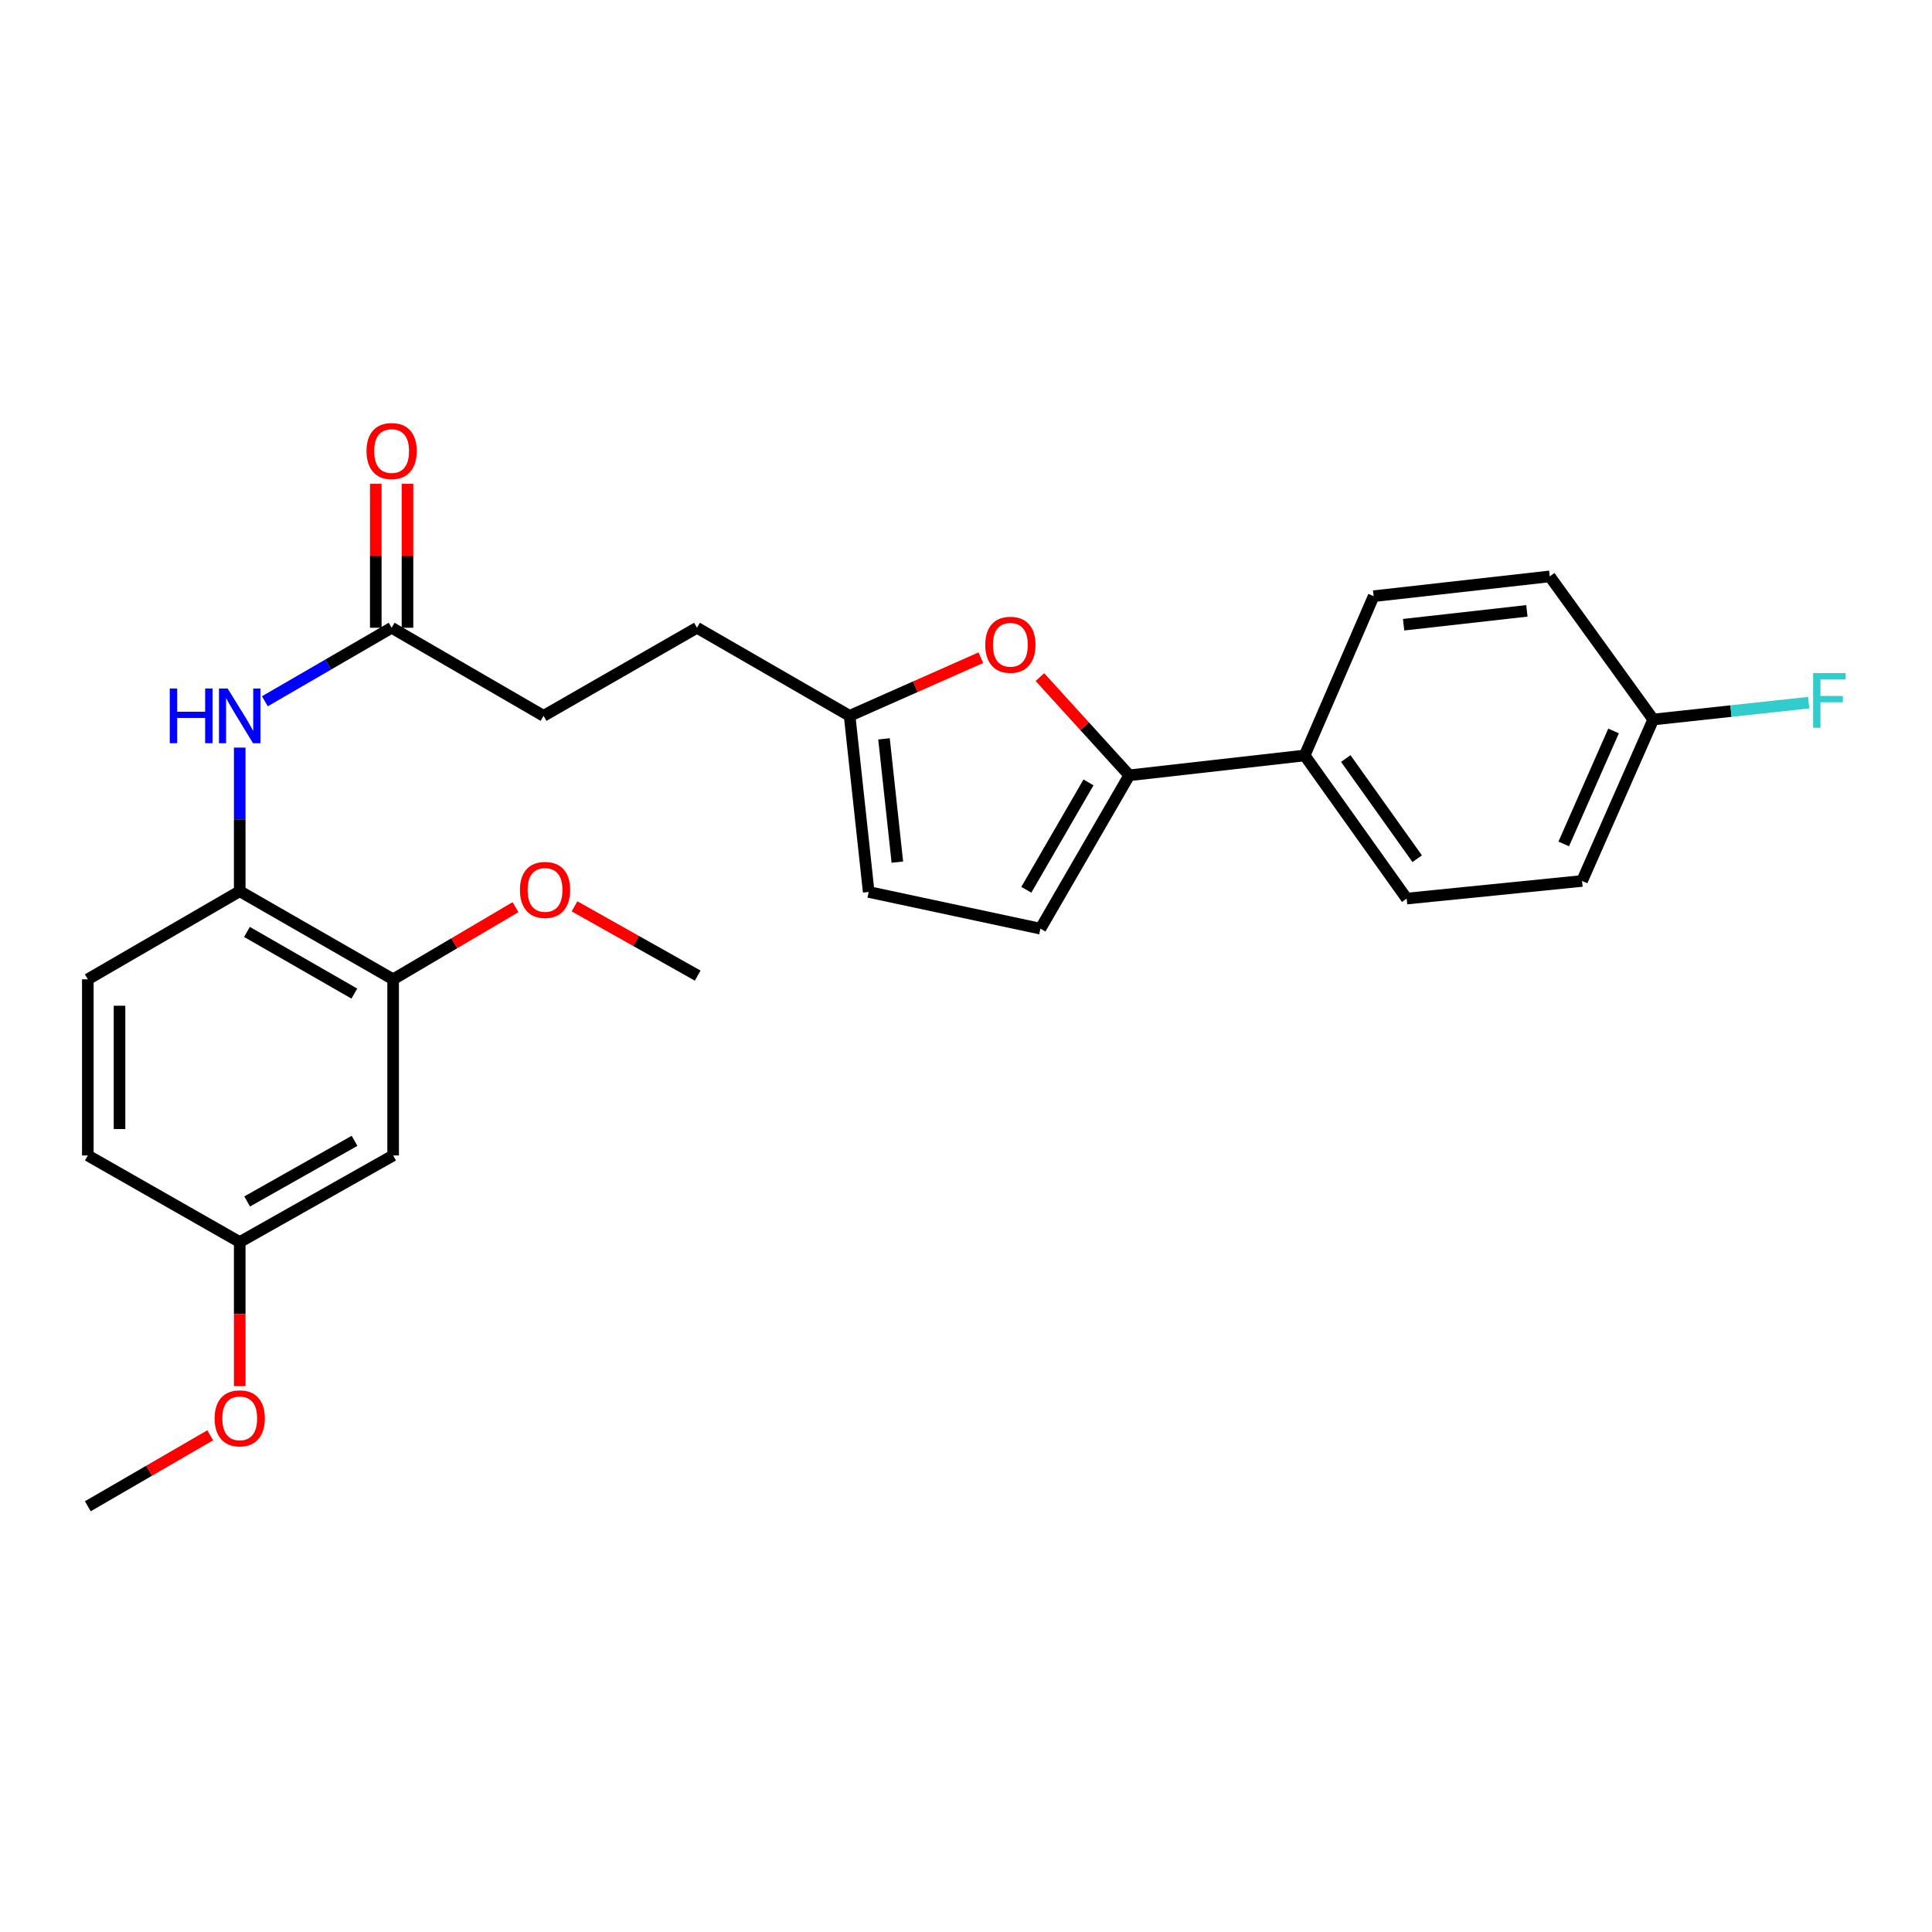 <?xml version='1.0' encoding='iso-8859-1'?>
<svg version='1.1' baseProfile='full'
              xmlns='http://www.w3.org/2000/svg'
                      xmlns:rdkit='http://www.rdkit.org/xml'
                      xmlns:xlink='http://www.w3.org/1999/xlink'
                  xml:space='preserve'
width='1000px' height='1000px' viewBox='0 0 1000 1000'>
<!-- END OF HEADER -->
<rect style='opacity:1.0;fill:#FFFFFF;stroke:none' width='1000' height='1000' x='0' y='0'> </rect>
<path class='bond-0' d='M 584.501,401.298 L 561.376,375.878' style='fill:none;fill-rule:evenodd;stroke:#000000;stroke-width:6px;stroke-linecap:butt;stroke-linejoin:miter;stroke-opacity:1' />
<path class='bond-0' d='M 561.376,375.878 L 538.252,350.458' style='fill:none;fill-rule:evenodd;stroke:#FF0000;stroke-width:6px;stroke-linecap:butt;stroke-linejoin:miter;stroke-opacity:1' />
<path class='bond-1' d='M 584.501,401.298 L 538.527,480.673' style='fill:none;fill-rule:evenodd;stroke:#000000;stroke-width:6px;stroke-linecap:butt;stroke-linejoin:miter;stroke-opacity:1' />
<path class='bond-1' d='M 563.405,404.98 L 531.224,460.543' style='fill:none;fill-rule:evenodd;stroke:#000000;stroke-width:6px;stroke-linecap:butt;stroke-linejoin:miter;stroke-opacity:1' />
<path class='bond-9' d='M 584.501,401.298 L 675.29,391.023' style='fill:none;fill-rule:evenodd;stroke:#000000;stroke-width:6px;stroke-linecap:butt;stroke-linejoin:miter;stroke-opacity:1' />
<path class='bond-4' d='M 507.691,340.423 L 473.726,355.472' style='fill:none;fill-rule:evenodd;stroke:#FF0000;stroke-width:6px;stroke-linecap:butt;stroke-linejoin:miter;stroke-opacity:1' />
<path class='bond-4' d='M 473.726,355.472 L 439.761,370.521' style='fill:none;fill-rule:evenodd;stroke:#000000;stroke-width:6px;stroke-linecap:butt;stroke-linejoin:miter;stroke-opacity:1' />
<path class='bond-7' d='M 538.527,480.673 L 449.634,461.675' style='fill:none;fill-rule:evenodd;stroke:#000000;stroke-width:6px;stroke-linecap:butt;stroke-linejoin:miter;stroke-opacity:1' />
<path class='bond-2' d='M 137.095,362.976 L 169.903,343.953' style='fill:none;fill-rule:evenodd;stroke:#0000FF;stroke-width:6px;stroke-linecap:butt;stroke-linejoin:miter;stroke-opacity:1' />
<path class='bond-2' d='M 169.903,343.953 L 202.711,324.93' style='fill:none;fill-rule:evenodd;stroke:#000000;stroke-width:6px;stroke-linecap:butt;stroke-linejoin:miter;stroke-opacity:1' />
<path class='bond-3' d='M 124.083,386.95 L 124.083,424.121' style='fill:none;fill-rule:evenodd;stroke:#0000FF;stroke-width:6px;stroke-linecap:butt;stroke-linejoin:miter;stroke-opacity:1' />
<path class='bond-3' d='M 124.083,424.121 L 124.083,461.292' style='fill:none;fill-rule:evenodd;stroke:#000000;stroke-width:6px;stroke-linecap:butt;stroke-linejoin:miter;stroke-opacity:1' />
<path class='bond-5' d='M 124.083,461.292 L 203.485,506.892' style='fill:none;fill-rule:evenodd;stroke:#000000;stroke-width:6px;stroke-linecap:butt;stroke-linejoin:miter;stroke-opacity:1' />
<path class='bond-5' d='M 127.821,482.362 L 183.403,514.281' style='fill:none;fill-rule:evenodd;stroke:#000000;stroke-width:6px;stroke-linecap:butt;stroke-linejoin:miter;stroke-opacity:1' />
<path class='bond-11' d='M 124.083,461.292 L 45.455,506.892' style='fill:none;fill-rule:evenodd;stroke:#000000;stroke-width:6px;stroke-linecap:butt;stroke-linejoin:miter;stroke-opacity:1' />
<path class='bond-15' d='M 439.761,370.521 L 360.751,324.93' style='fill:none;fill-rule:evenodd;stroke:#000000;stroke-width:6px;stroke-linecap:butt;stroke-linejoin:miter;stroke-opacity:1' />
<path class='bond-26' d='M 439.761,370.521 L 449.634,461.675' style='fill:none;fill-rule:evenodd;stroke:#000000;stroke-width:6px;stroke-linecap:butt;stroke-linejoin:miter;stroke-opacity:1' />
<path class='bond-26' d='M 457.556,382.427 L 464.467,446.235' style='fill:none;fill-rule:evenodd;stroke:#000000;stroke-width:6px;stroke-linecap:butt;stroke-linejoin:miter;stroke-opacity:1' />
<path class='bond-8' d='M 203.485,506.892 L 203.485,598.064' style='fill:none;fill-rule:evenodd;stroke:#000000;stroke-width:6px;stroke-linecap:butt;stroke-linejoin:miter;stroke-opacity:1' />
<path class='bond-19' d='M 203.485,506.892 L 235.158,488.218' style='fill:none;fill-rule:evenodd;stroke:#000000;stroke-width:6px;stroke-linecap:butt;stroke-linejoin:miter;stroke-opacity:1' />
<path class='bond-19' d='M 235.158,488.218 L 266.832,469.545' style='fill:none;fill-rule:evenodd;stroke:#FF0000;stroke-width:6px;stroke-linecap:butt;stroke-linejoin:miter;stroke-opacity:1' />
<path class='bond-6' d='M 202.711,324.93 L 281.348,370.521' style='fill:none;fill-rule:evenodd;stroke:#000000;stroke-width:6px;stroke-linecap:butt;stroke-linejoin:miter;stroke-opacity:1' />
<path class='bond-10' d='M 210.915,324.93 L 210.915,287.677' style='fill:none;fill-rule:evenodd;stroke:#000000;stroke-width:6px;stroke-linecap:butt;stroke-linejoin:miter;stroke-opacity:1' />
<path class='bond-10' d='M 210.915,287.677 L 210.915,250.424' style='fill:none;fill-rule:evenodd;stroke:#FF0000;stroke-width:6px;stroke-linecap:butt;stroke-linejoin:miter;stroke-opacity:1' />
<path class='bond-10' d='M 194.506,324.93 L 194.506,287.677' style='fill:none;fill-rule:evenodd;stroke:#000000;stroke-width:6px;stroke-linecap:butt;stroke-linejoin:miter;stroke-opacity:1' />
<path class='bond-10' d='M 194.506,287.677 L 194.506,250.424' style='fill:none;fill-rule:evenodd;stroke:#FF0000;stroke-width:6px;stroke-linecap:butt;stroke-linejoin:miter;stroke-opacity:1' />
<path class='bond-28' d='M 203.485,598.064 L 124.083,642.888' style='fill:none;fill-rule:evenodd;stroke:#000000;stroke-width:6px;stroke-linecap:butt;stroke-linejoin:miter;stroke-opacity:1' />
<path class='bond-28' d='M 183.508,590.498 L 127.926,621.875' style='fill:none;fill-rule:evenodd;stroke:#000000;stroke-width:6px;stroke-linecap:butt;stroke-linejoin:miter;stroke-opacity:1' />
<path class='bond-12' d='M 675.29,391.023 L 728.091,465.102' style='fill:none;fill-rule:evenodd;stroke:#000000;stroke-width:6px;stroke-linecap:butt;stroke-linejoin:miter;stroke-opacity:1' />
<path class='bond-12' d='M 696.572,392.611 L 733.534,444.466' style='fill:none;fill-rule:evenodd;stroke:#000000;stroke-width:6px;stroke-linecap:butt;stroke-linejoin:miter;stroke-opacity:1' />
<path class='bond-13' d='M 675.29,391.023 L 710.998,308.585' style='fill:none;fill-rule:evenodd;stroke:#000000;stroke-width:6px;stroke-linecap:butt;stroke-linejoin:miter;stroke-opacity:1' />
<path class='bond-18' d='M 45.455,506.892 L 45.455,598.064' style='fill:none;fill-rule:evenodd;stroke:#000000;stroke-width:6px;stroke-linecap:butt;stroke-linejoin:miter;stroke-opacity:1' />
<path class='bond-18' d='M 61.864,520.567 L 61.864,584.388' style='fill:none;fill-rule:evenodd;stroke:#000000;stroke-width:6px;stroke-linecap:butt;stroke-linejoin:miter;stroke-opacity:1' />
<path class='bond-21' d='M 728.091,465.102 L 818.871,455.986' style='fill:none;fill-rule:evenodd;stroke:#000000;stroke-width:6px;stroke-linecap:butt;stroke-linejoin:miter;stroke-opacity:1' />
<path class='bond-20' d='M 710.998,308.585 L 802.152,298.338' style='fill:none;fill-rule:evenodd;stroke:#000000;stroke-width:6px;stroke-linecap:butt;stroke-linejoin:miter;stroke-opacity:1' />
<path class='bond-20' d='M 726.504,323.354 L 790.312,316.182' style='fill:none;fill-rule:evenodd;stroke:#000000;stroke-width:6px;stroke-linecap:butt;stroke-linejoin:miter;stroke-opacity:1' />
<path class='bond-14' d='M 124.083,642.888 L 45.455,598.064' style='fill:none;fill-rule:evenodd;stroke:#000000;stroke-width:6px;stroke-linecap:butt;stroke-linejoin:miter;stroke-opacity:1' />
<path class='bond-23' d='M 124.083,642.888 L 124.083,680.17' style='fill:none;fill-rule:evenodd;stroke:#000000;stroke-width:6px;stroke-linecap:butt;stroke-linejoin:miter;stroke-opacity:1' />
<path class='bond-23' d='M 124.083,680.17 L 124.083,717.452' style='fill:none;fill-rule:evenodd;stroke:#FF0000;stroke-width:6px;stroke-linecap:butt;stroke-linejoin:miter;stroke-opacity:1' />
<path class='bond-16' d='M 360.751,324.93 L 281.348,370.521' style='fill:none;fill-rule:evenodd;stroke:#000000;stroke-width:6px;stroke-linecap:butt;stroke-linejoin:miter;stroke-opacity:1' />
<path class='bond-17' d='M 855.719,372.417 L 802.152,298.338' style='fill:none;fill-rule:evenodd;stroke:#000000;stroke-width:6px;stroke-linecap:butt;stroke-linejoin:miter;stroke-opacity:1' />
<path class='bond-22' d='M 855.719,372.417 L 895.949,368.057' style='fill:none;fill-rule:evenodd;stroke:#000000;stroke-width:6px;stroke-linecap:butt;stroke-linejoin:miter;stroke-opacity:1' />
<path class='bond-22' d='M 895.949,368.057 L 936.179,363.696' style='fill:none;fill-rule:evenodd;stroke:#33CCCC;stroke-width:6px;stroke-linecap:butt;stroke-linejoin:miter;stroke-opacity:1' />
<path class='bond-27' d='M 855.719,372.417 L 818.871,455.986' style='fill:none;fill-rule:evenodd;stroke:#000000;stroke-width:6px;stroke-linecap:butt;stroke-linejoin:miter;stroke-opacity:1' />
<path class='bond-27' d='M 835.178,378.332 L 809.384,436.83' style='fill:none;fill-rule:evenodd;stroke:#000000;stroke-width:6px;stroke-linecap:butt;stroke-linejoin:miter;stroke-opacity:1' />
<path class='bond-24' d='M 297.38,469.122 L 329.252,487.05' style='fill:none;fill-rule:evenodd;stroke:#FF0000;stroke-width:6px;stroke-linecap:butt;stroke-linejoin:miter;stroke-opacity:1' />
<path class='bond-24' d='M 329.252,487.05 L 361.124,504.977' style='fill:none;fill-rule:evenodd;stroke:#000000;stroke-width:6px;stroke-linecap:butt;stroke-linejoin:miter;stroke-opacity:1' />
<path class='bond-25' d='M 108.81,742.906 L 77.132,761.274' style='fill:none;fill-rule:evenodd;stroke:#FF0000;stroke-width:6px;stroke-linecap:butt;stroke-linejoin:miter;stroke-opacity:1' />
<path class='bond-25' d='M 77.132,761.274 L 45.455,779.642' style='fill:none;fill-rule:evenodd;stroke:#000000;stroke-width:6px;stroke-linecap:butt;stroke-linejoin:miter;stroke-opacity:1' />
<path  class='atom-1' d='M 509.966 333.735
Q 509.966 326.935, 513.326 323.135
Q 516.686 319.335, 522.966 319.335
Q 529.246 319.335, 532.606 323.135
Q 535.966 326.935, 535.966 333.735
Q 535.966 340.615, 532.566 344.535
Q 529.166 348.415, 522.966 348.415
Q 516.726 348.415, 513.326 344.535
Q 509.966 340.655, 509.966 333.735
M 522.966 345.215
Q 527.286 345.215, 529.606 342.335
Q 531.966 339.415, 531.966 333.735
Q 531.966 328.175, 529.606 325.375
Q 527.286 322.535, 522.966 322.535
Q 518.646 322.535, 516.286 325.335
Q 513.966 328.135, 513.966 333.735
Q 513.966 339.455, 516.286 342.335
Q 518.646 345.215, 522.966 345.215
' fill='#FF0000'/>
<path  class='atom-3' d='M 87.862 356.361
L 91.703 356.361
L 91.703 368.401
L 106.183 368.401
L 106.183 356.361
L 110.023 356.361
L 110.023 384.681
L 106.183 384.681
L 106.183 371.601
L 91.703 371.601
L 91.703 384.681
L 87.862 384.681
L 87.862 356.361
' fill='#0000FF'/>
<path  class='atom-3' d='M 117.823 356.361
L 127.103 371.361
Q 128.023 372.841, 129.503 375.521
Q 130.983 378.201, 131.063 378.361
L 131.063 356.361
L 134.823 356.361
L 134.823 384.681
L 130.943 384.681
L 120.983 368.281
Q 119.823 366.361, 118.583 364.161
Q 117.383 361.961, 117.023 361.281
L 117.023 384.681
L 113.343 384.681
L 113.343 356.361
L 117.823 356.361
' fill='#0000FF'/>
<path  class='atom-11' d='M 189.711 233.455
Q 189.711 226.655, 193.071 222.855
Q 196.431 219.055, 202.711 219.055
Q 208.991 219.055, 212.351 222.855
Q 215.711 226.655, 215.711 233.455
Q 215.711 240.335, 212.311 244.255
Q 208.911 248.135, 202.711 248.135
Q 196.471 248.135, 193.071 244.255
Q 189.711 240.375, 189.711 233.455
M 202.711 244.935
Q 207.031 244.935, 209.351 242.055
Q 211.711 239.135, 211.711 233.455
Q 211.711 227.895, 209.351 225.095
Q 207.031 222.255, 202.711 222.255
Q 198.391 222.255, 196.031 225.055
Q 193.711 227.855, 193.711 233.455
Q 193.711 239.175, 196.031 242.055
Q 198.391 244.935, 202.711 244.935
' fill='#FF0000'/>
<path  class='atom-20' d='M 269.113 460.615
Q 269.113 453.815, 272.473 450.015
Q 275.833 446.215, 282.113 446.215
Q 288.393 446.215, 291.753 450.015
Q 295.113 453.815, 295.113 460.615
Q 295.113 467.495, 291.713 471.415
Q 288.313 475.295, 282.113 475.295
Q 275.873 475.295, 272.473 471.415
Q 269.113 467.535, 269.113 460.615
M 282.113 472.095
Q 286.433 472.095, 288.753 469.215
Q 291.113 466.295, 291.113 460.615
Q 291.113 455.055, 288.753 452.255
Q 286.433 449.415, 282.113 449.415
Q 277.793 449.415, 275.433 452.215
Q 273.113 455.015, 273.113 460.615
Q 273.113 466.335, 275.433 469.215
Q 277.793 472.095, 282.113 472.095
' fill='#FF0000'/>
<path  class='atom-23' d='M 938.471 348.375
L 955.311 348.375
L 955.311 351.615
L 942.271 351.615
L 942.271 360.215
L 953.871 360.215
L 953.871 363.495
L 942.271 363.495
L 942.271 376.695
L 938.471 376.695
L 938.471 348.375
' fill='#33CCCC'/>
<path  class='atom-24' d='M 111.083 734.131
Q 111.083 727.331, 114.443 723.531
Q 117.803 719.731, 124.083 719.731
Q 130.363 719.731, 133.723 723.531
Q 137.083 727.331, 137.083 734.131
Q 137.083 741.011, 133.683 744.931
Q 130.283 748.811, 124.083 748.811
Q 117.843 748.811, 114.443 744.931
Q 111.083 741.051, 111.083 734.131
M 124.083 745.611
Q 128.403 745.611, 130.723 742.731
Q 133.083 739.811, 133.083 734.131
Q 133.083 728.571, 130.723 725.771
Q 128.403 722.931, 124.083 722.931
Q 119.763 722.931, 117.403 725.731
Q 115.083 728.531, 115.083 734.131
Q 115.083 739.851, 117.403 742.731
Q 119.763 745.611, 124.083 745.611
' fill='#FF0000'/>
</svg>
